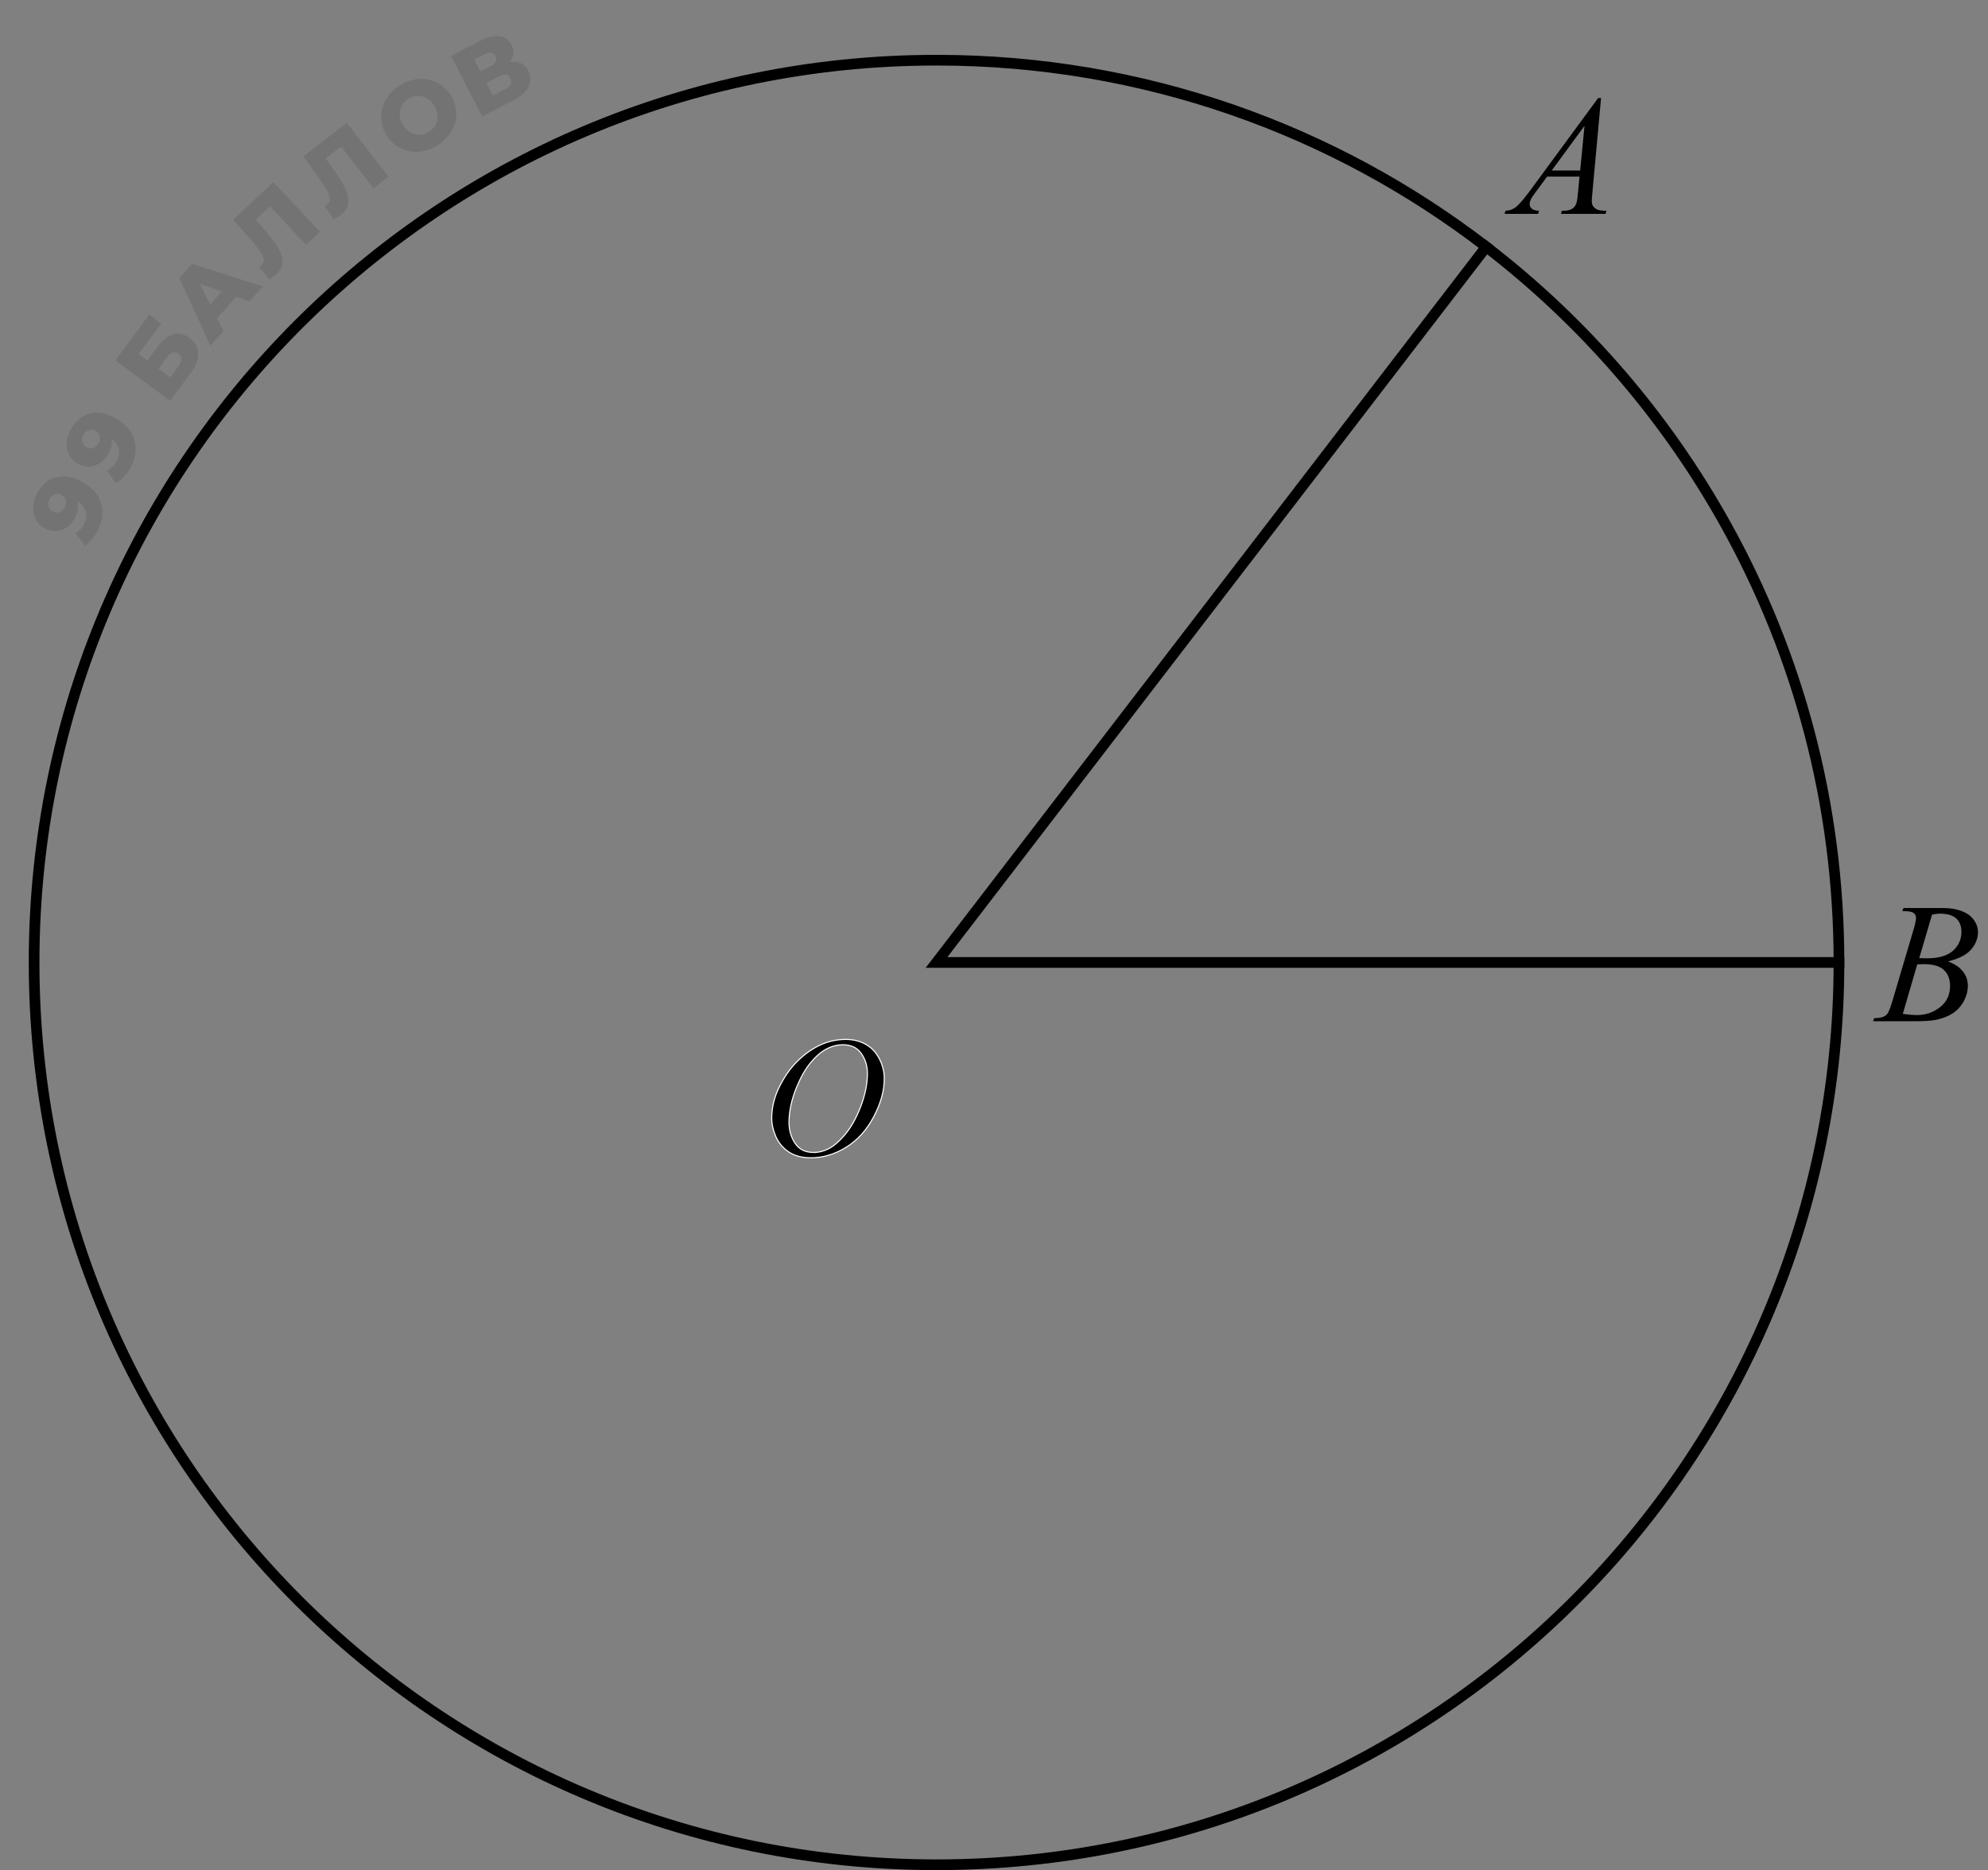 <svg width="186" height="175" viewBox="0 0 186 175" fill="none" xmlns="http://www.w3.org/2000/svg">
<rect x="0" y="0" width="186" height="175" fill="#808080" stroke="none"/>
<path d="M172.056 90.065C172.056 75.219 168.225 61.268 161.496 49.147C155.86 38.992 148.191 30.122 139.038 23.086" stroke="black"/>
<path d="M172.056 90.065C172.056 136.695 134.254 174.497 87.623 174.497C40.992 174.497 3.19 136.695 3.19 90.065C3.19 43.434 40.992 5.632 87.623 5.632C106.971 5.632 124.799 12.14 139.038 23.086" stroke="black"/>
<path d="M172.554 90.064H87.623L139.355 22.702" stroke="black"/>
<path d="M149.796 9.176L148.991 17.988C148.95 18.4 148.929 18.671 148.929 18.801C148.929 19.009 148.968 19.168 149.046 19.277C149.145 19.428 149.278 19.54 149.444 19.613C149.616 19.686 149.903 19.723 150.304 19.723L150.218 20.012H146.046L146.132 19.723H146.312C146.65 19.723 146.926 19.65 147.14 19.504C147.291 19.405 147.408 19.241 147.491 19.012C147.549 18.85 147.603 18.47 147.655 17.871L147.78 16.527H144.749L143.671 17.988C143.426 18.316 143.272 18.553 143.21 18.699C143.147 18.84 143.116 18.973 143.116 19.098C143.116 19.264 143.184 19.408 143.319 19.527C143.455 19.647 143.679 19.712 143.991 19.723L143.905 20.012H140.772L140.858 19.723C141.244 19.707 141.582 19.579 141.874 19.34C142.171 19.095 142.611 18.577 143.194 17.785L149.522 9.176H149.796ZM148.249 11.777L145.179 15.957H147.843L148.249 11.777Z" fill="black"/>
<path d="M177.982 85.261L178.092 84.972H181.873C182.508 84.972 183.074 85.071 183.568 85.269C184.068 85.466 184.441 85.743 184.686 86.097C184.936 86.451 185.061 86.826 185.061 87.222C185.061 87.831 184.839 88.383 184.396 88.878C183.959 89.368 183.243 89.73 182.248 89.964C182.889 90.204 183.36 90.521 183.662 90.917C183.964 91.313 184.115 91.748 184.115 92.222C184.115 92.748 183.98 93.25 183.709 93.73C183.438 94.209 183.089 94.581 182.662 94.847C182.24 95.112 181.73 95.308 181.131 95.433C180.704 95.521 180.037 95.565 179.131 95.565H175.248L175.35 95.276C175.756 95.266 176.032 95.227 176.178 95.159C176.386 95.071 176.535 94.954 176.623 94.808C176.748 94.61 176.915 94.157 177.123 93.448L179.021 87.034C179.183 86.493 179.264 86.112 179.264 85.894C179.264 85.701 179.191 85.55 179.045 85.44C178.904 85.326 178.633 85.269 178.232 85.269C178.144 85.269 178.061 85.266 177.982 85.261ZM179.568 89.659C179.907 89.67 180.152 89.675 180.303 89.675C181.386 89.675 182.191 89.44 182.717 88.972C183.248 88.498 183.514 87.907 183.514 87.198C183.514 86.662 183.352 86.245 183.029 85.948C182.706 85.646 182.191 85.495 181.482 85.495C181.295 85.495 181.055 85.526 180.764 85.589L179.568 89.659ZM178.029 94.878C178.592 94.951 179.032 94.987 179.35 94.987C180.162 94.987 180.881 94.743 181.506 94.253C182.136 93.763 182.451 93.099 182.451 92.261C182.451 91.62 182.256 91.12 181.865 90.761C181.48 90.401 180.855 90.222 179.99 90.222C179.824 90.222 179.62 90.23 179.381 90.245L178.029 94.878Z" fill="black"/>
<path d="M79.133 97.266C79.836 97.266 80.458 97.419 81 97.727C81.542 98.029 81.966 98.479 82.273 99.078C82.581 99.672 82.734 100.289 82.734 100.93C82.734 102.065 82.404 103.258 81.742 104.508C81.086 105.753 80.227 106.703 79.164 107.359C78.102 108.016 77.003 108.344 75.867 108.344C75.049 108.344 74.365 108.164 73.812 107.805C73.266 107.44 72.859 106.961 72.594 106.367C72.333 105.773 72.203 105.198 72.203 104.641C72.203 103.651 72.44 102.674 72.914 101.711C73.393 100.742 73.963 99.935 74.625 99.289C75.287 98.638 75.992 98.138 76.742 97.789C77.492 97.44 78.289 97.266 79.133 97.266ZM78.867 97.766C78.346 97.766 77.836 97.896 77.336 98.156C76.841 98.412 76.349 98.833 75.859 99.422C75.37 100.005 74.93 100.771 74.539 101.719C74.06 102.885 73.82 103.987 73.82 105.023C73.82 105.763 74.01 106.419 74.391 106.992C74.771 107.56 75.354 107.844 76.141 107.844C76.615 107.844 77.078 107.727 77.531 107.492C77.99 107.258 78.466 106.857 78.961 106.289C79.581 105.576 80.102 104.667 80.523 103.562C80.945 102.453 81.156 101.419 81.156 100.461C81.156 99.753 80.966 99.128 80.586 98.586C80.206 98.039 79.633 97.766 78.867 97.766Z" fill="black"/>
<path d="M81 97.727L80.975 97.77L80.976 97.77L81 97.727ZM82.273 99.078L82.229 99.101L82.229 99.101L82.273 99.078ZM81.742 104.508L81.698 104.484L81.698 104.484L81.742 104.508ZM73.812 107.805L73.785 107.846L73.785 107.847L73.812 107.805ZM72.594 106.367L72.548 106.387L72.548 106.388L72.594 106.367ZM72.914 101.711L72.869 101.689L72.869 101.689L72.914 101.711ZM74.625 99.289L74.66 99.325L74.66 99.325L74.625 99.289ZM77.336 98.156L77.359 98.201L77.359 98.201L77.336 98.156ZM75.859 99.422L75.898 99.454L75.898 99.454L75.859 99.422ZM74.539 101.719L74.493 101.7L74.493 101.7L74.539 101.719ZM74.391 106.992L74.349 107.02L74.349 107.02L74.391 106.992ZM77.531 107.492L77.508 107.448L77.508 107.448L77.531 107.492ZM78.961 106.289L78.999 106.322L78.999 106.322L78.961 106.289ZM80.523 103.562L80.57 103.58L80.57 103.58L80.523 103.562ZM80.586 98.586L80.545 98.615L80.545 98.615L80.586 98.586ZM79.133 97.316C79.828 97.316 80.442 97.468 80.975 97.77L81.025 97.683C80.475 97.371 79.843 97.216 79.133 97.216V97.316ZM80.976 97.77C81.508 98.067 81.926 98.51 82.229 99.101L82.318 99.055C82.007 98.448 81.575 97.99 81.024 97.683L80.976 97.77ZM82.229 99.101C82.533 99.688 82.684 100.297 82.684 100.93H82.784C82.784 100.281 82.629 99.656 82.318 99.055L82.229 99.101ZM82.684 100.93C82.684 102.055 82.357 103.24 81.698 104.484L81.786 104.531C82.451 103.276 82.784 102.075 82.784 100.93H82.684ZM81.698 104.484C81.045 105.722 80.192 106.666 79.138 107.317L79.19 107.402C80.261 106.74 81.126 105.783 81.786 104.531L81.698 104.484ZM79.138 107.317C78.082 107.969 76.992 108.294 75.867 108.294V108.394C77.013 108.394 78.121 108.063 79.19 107.402L79.138 107.317ZM75.867 108.294C75.057 108.294 74.382 108.116 73.84 107.763L73.785 107.847C74.347 108.212 75.042 108.394 75.867 108.394V108.294ZM73.84 107.763C73.301 107.404 72.901 106.932 72.639 106.347L72.548 106.388C72.818 106.99 73.23 107.477 73.785 107.846L73.84 107.763ZM72.639 106.347C72.382 105.759 72.253 105.19 72.253 104.641H72.153C72.153 105.206 72.285 105.788 72.548 106.387L72.639 106.347ZM72.253 104.641C72.253 103.659 72.488 102.69 72.959 101.733L72.869 101.689C72.392 102.659 72.153 103.643 72.153 104.641H72.253ZM72.959 101.733C73.436 100.769 74.003 99.966 74.66 99.325L74.59 99.253C73.924 99.904 73.35 100.716 72.869 101.689L72.959 101.733ZM74.66 99.325C75.318 98.677 76.019 98.181 76.763 97.834L76.721 97.744C75.965 98.095 75.255 98.599 74.59 99.253L74.66 99.325ZM76.763 97.834C77.507 97.489 78.296 97.316 79.133 97.316V97.216C78.282 97.216 77.478 97.392 76.721 97.744L76.763 97.834ZM78.867 97.716C78.338 97.716 77.819 97.848 77.313 98.112L77.359 98.201C77.853 97.944 78.355 97.816 78.867 97.816V97.716ZM77.313 98.112C76.811 98.371 76.313 98.798 75.821 99.39L75.898 99.454C76.385 98.869 76.872 98.452 77.359 98.201L77.313 98.112ZM75.821 99.39C75.327 99.978 74.885 100.749 74.493 101.7L74.585 101.738C74.975 100.793 75.412 100.032 75.898 99.454L75.821 99.39ZM74.493 101.7C74.012 102.871 73.77 103.979 73.77 105.023H73.87C73.87 103.995 74.108 102.9 74.585 101.738L74.493 101.7ZM73.77 105.023C73.77 105.772 73.963 106.438 74.349 107.02L74.432 106.965C74.058 106.4 73.87 105.754 73.87 105.023H73.77ZM74.349 107.02C74.74 107.604 75.34 107.894 76.141 107.894V107.794C75.368 107.794 74.802 107.516 74.432 106.964L74.349 107.02ZM76.141 107.894C76.623 107.894 77.095 107.774 77.554 107.537L77.508 107.448C77.062 107.679 76.606 107.794 76.141 107.794V107.894ZM77.554 107.537C78.02 107.298 78.501 106.892 78.999 106.322L78.923 106.256C78.431 106.821 77.959 107.217 77.508 107.448L77.554 107.537ZM78.999 106.322C79.623 105.603 80.147 104.689 80.57 103.58L80.477 103.545C80.056 104.645 79.538 105.548 78.923 106.256L78.999 106.322ZM80.57 103.58C80.994 102.467 81.206 101.427 81.206 100.461H81.106C81.106 101.412 80.897 102.44 80.477 103.545L80.57 103.58ZM81.206 100.461C81.206 99.743 81.013 99.108 80.627 98.557L80.545 98.615C80.919 99.147 81.106 99.762 81.106 100.461H81.206ZM80.627 98.557C80.236 97.995 79.646 97.716 78.867 97.716V97.816C79.619 97.816 80.175 98.083 80.545 98.615L80.627 98.557Z" fill="white"/>
<g opacity="0.5">
<path d="M3.406 46.3C3.669 45.76 4.002 45.345 4.405 45.056C4.811 44.761 5.277 44.606 5.803 44.592C6.327 44.57 6.899 44.71 7.521 45.012C8.186 45.335 8.69 45.742 9.032 46.231C9.371 46.713 9.552 47.242 9.575 47.82C9.6 48.392 9.466 48.981 9.172 49.586C9.018 49.902 8.831 50.189 8.612 50.447C8.398 50.707 8.174 50.911 7.939 51.06L7.064 49.907C7.258 49.799 7.419 49.668 7.548 49.515C7.673 49.353 7.781 49.18 7.871 48.995C8.086 48.553 8.123 48.136 7.983 47.744C7.843 47.353 7.517 47.032 7.004 46.783C6.911 46.738 6.816 46.692 6.718 46.644C6.614 46.594 6.506 46.552 6.395 46.518L6.925 46.28C7.079 46.476 7.186 46.686 7.245 46.911C7.305 47.135 7.318 47.371 7.286 47.618C7.254 47.865 7.171 48.125 7.039 48.398C6.864 48.758 6.63 49.052 6.337 49.281C6.041 49.501 5.716 49.636 5.361 49.686C5.001 49.734 4.638 49.669 4.273 49.491C3.874 49.298 3.58 49.03 3.389 48.688C3.192 48.343 3.097 47.963 3.103 47.548C3.104 47.13 3.205 46.714 3.406 46.3ZM4.612 46.754C4.537 46.906 4.502 47.054 4.507 47.198C4.511 47.342 4.551 47.476 4.625 47.6C4.697 47.715 4.809 47.81 4.962 47.885C5.18 47.991 5.389 48.005 5.589 47.926C5.792 47.843 5.95 47.684 6.064 47.449C6.141 47.291 6.178 47.137 6.176 46.988C6.175 46.839 6.135 46.705 6.058 46.587C5.981 46.468 5.868 46.373 5.721 46.302C5.579 46.233 5.441 46.206 5.305 46.221C5.164 46.233 5.035 46.285 4.916 46.376C4.793 46.464 4.691 46.59 4.612 46.754Z" fill="black" fill-opacity="0.2"/>
<path d="M6.647 40.148C6.948 39.629 7.311 39.24 7.735 38.982C8.162 38.718 8.638 38.598 9.163 38.623C9.687 38.639 10.247 38.821 10.845 39.168C11.485 39.54 11.957 39.983 12.262 40.496C12.564 41.001 12.706 41.543 12.686 42.12C12.669 42.693 12.492 43.27 12.153 43.852C11.977 44.156 11.77 44.428 11.532 44.669C11.299 44.912 11.06 45.1 10.816 45.231L10.028 44.016C10.229 43.923 10.4 43.804 10.539 43.661C10.676 43.509 10.797 43.344 10.9 43.166C11.147 42.741 11.215 42.328 11.104 41.928C10.993 41.527 10.692 41.183 10.199 40.897C10.11 40.845 10.018 40.792 9.923 40.737C9.824 40.679 9.72 40.629 9.611 40.587L10.157 40.389C10.296 40.596 10.387 40.813 10.43 41.042C10.473 41.27 10.469 41.506 10.418 41.75C10.368 41.994 10.266 42.247 10.114 42.51C9.913 42.856 9.658 43.132 9.349 43.338C9.038 43.536 8.703 43.647 8.346 43.67C7.983 43.691 7.626 43.599 7.275 43.395C6.892 43.173 6.618 42.884 6.453 42.529C6.282 42.17 6.215 41.784 6.252 41.371C6.284 40.954 6.415 40.547 6.647 40.148ZM7.815 40.69C7.73 40.837 7.684 40.982 7.678 41.126C7.671 41.27 7.701 41.406 7.766 41.535C7.829 41.656 7.934 41.759 8.081 41.844C8.291 41.966 8.498 41.995 8.703 41.932C8.911 41.864 9.081 41.717 9.212 41.491C9.3 41.339 9.349 41.188 9.358 41.04C9.368 40.891 9.338 40.755 9.27 40.631C9.202 40.507 9.097 40.404 8.955 40.322C8.819 40.242 8.682 40.205 8.546 40.21C8.405 40.212 8.272 40.254 8.147 40.336C8.017 40.415 7.906 40.533 7.815 40.69Z" fill="black" fill-opacity="0.2"/>
<path d="M15.921 37.508L10.799 33.725L13.961 29.445L15.08 30.272L12.973 33.126L13.799 33.736L14.778 32.412C15.239 31.788 15.722 31.409 16.227 31.277C16.735 31.14 17.238 31.255 17.735 31.623C18.247 32.001 18.513 32.484 18.532 33.071C18.546 33.654 18.306 34.279 17.812 34.948L15.921 37.508ZM15.936 35.314L16.703 34.275C16.88 34.036 16.966 33.818 16.962 33.619C16.962 33.415 16.872 33.246 16.691 33.113C16.33 32.846 15.966 32.962 15.598 33.459L14.831 34.498L15.936 35.314Z" fill="black" fill-opacity="0.2"/>
<path d="M19.693 32.35L16.782 26.028L17.956 24.698L24.595 26.801L23.355 28.205L17.787 26.223L18.256 25.692L20.909 30.973L19.693 32.35ZM19.784 30.378L19.096 29.152L21.155 26.82L22.457 27.352L19.784 30.378Z" fill="black" fill-opacity="0.2"/>
<path d="M25.865 25.65C25.776 25.733 25.675 25.815 25.561 25.898C25.451 25.975 25.328 26.053 25.193 26.13L24.258 24.986C24.333 24.941 24.399 24.892 24.456 24.838C24.638 24.668 24.709 24.469 24.669 24.24C24.625 24.007 24.498 23.743 24.289 23.449C24.085 23.151 23.823 22.823 23.504 22.465L21.836 20.55L25.58 17.043L29.933 21.69L28.638 22.903L24.988 19.006L25.547 19.031L23.669 20.79L23.648 20.236L24.61 21.33C25.019 21.793 25.37 22.23 25.661 22.638C25.948 23.042 26.159 23.422 26.293 23.779C26.423 24.13 26.457 24.464 26.395 24.779C26.334 25.086 26.157 25.377 25.865 25.65Z" fill="black" fill-opacity="0.2"/>
<path d="M31.92 20.09C31.824 20.164 31.715 20.237 31.594 20.308C31.477 20.375 31.348 20.441 31.206 20.505L30.384 19.277C30.462 19.24 30.532 19.197 30.595 19.149C30.791 18.997 30.881 18.805 30.863 18.574C30.841 18.337 30.74 18.063 30.56 17.75C30.384 17.434 30.155 17.082 29.871 16.696L28.391 14.633L32.45 11.495L36.344 16.532L34.941 17.617L31.675 13.393L32.229 13.47L30.193 15.045L30.225 14.491L31.079 15.67C31.443 16.171 31.75 16.638 32.002 17.073C32.249 17.502 32.423 17.9 32.523 18.267C32.619 18.63 32.622 18.965 32.531 19.273C32.44 19.573 32.237 19.845 31.92 20.09Z" fill="black" fill-opacity="0.2"/>
<path d="M40.94 13.592C40.509 13.864 40.068 14.045 39.617 14.137C39.165 14.228 38.724 14.234 38.294 14.154C37.865 14.066 37.47 13.899 37.108 13.655C36.745 13.41 36.437 13.085 36.181 12.68C35.925 12.275 35.765 11.857 35.7 11.424C35.635 10.992 35.657 10.566 35.765 10.146C35.875 9.718 36.068 9.32 36.345 8.952C36.621 8.584 36.975 8.264 37.406 7.992C37.842 7.717 38.283 7.535 38.729 7.447C39.181 7.356 39.621 7.354 40.049 7.442C40.474 7.525 40.868 7.689 41.231 7.934C41.598 8.175 41.91 8.498 42.165 8.903C42.421 9.309 42.58 9.731 42.643 10.172C42.708 10.604 42.687 11.03 42.578 11.45C42.47 11.87 42.278 12.263 42.001 12.632C41.73 12.997 41.376 13.317 40.94 13.592ZM40.144 12.33C40.349 12.201 40.516 12.045 40.645 11.863C40.779 11.678 40.868 11.479 40.913 11.264C40.959 11.042 40.958 10.813 40.91 10.578C40.867 10.34 40.773 10.105 40.627 9.874C40.478 9.638 40.307 9.452 40.113 9.316C39.922 9.172 39.717 9.075 39.5 9.026C39.284 8.968 39.064 8.96 38.839 9.002C38.62 9.04 38.407 9.124 38.202 9.253C37.997 9.383 37.827 9.54 37.693 9.725C37.564 9.907 37.477 10.109 37.431 10.332C37.387 10.546 37.386 10.772 37.429 11.011C37.474 11.241 37.57 11.473 37.719 11.709C37.865 11.94 38.033 12.128 38.225 12.272C38.422 12.413 38.628 12.513 38.843 12.57C39.061 12.62 39.279 12.625 39.499 12.587C39.724 12.545 39.939 12.46 40.144 12.33Z" fill="black" fill-opacity="0.2"/>
<path d="M45.11 10.892L42.2 5.228L44.951 3.815C45.631 3.466 46.223 3.326 46.729 3.393C47.236 3.453 47.611 3.717 47.852 4.187C48.087 4.645 48.098 5.097 47.883 5.541C47.665 5.98 47.262 6.35 46.675 6.652L46.641 6.189C47.278 5.862 47.839 5.734 48.325 5.805C48.814 5.867 49.183 6.141 49.432 6.627C49.687 7.123 49.695 7.616 49.457 8.107C49.223 8.595 48.742 9.026 48.014 9.4L45.11 10.892ZM46.097 8.933L47.359 8.284C47.591 8.165 47.739 8.028 47.802 7.873C47.868 7.709 47.852 7.531 47.752 7.336C47.652 7.142 47.519 7.03 47.354 6.999C47.19 6.96 46.993 7 46.761 7.119L45.499 7.768L46.097 8.933ZM44.942 6.684L45.961 6.16C46.188 6.044 46.334 5.91 46.4 5.761C46.464 5.605 46.448 5.436 46.354 5.252C46.26 5.069 46.133 4.961 45.972 4.927C45.809 4.888 45.614 4.927 45.388 5.043L44.368 5.567L44.942 6.684Z" fill="black" fill-opacity="0.2"/>
</g>
</svg>
